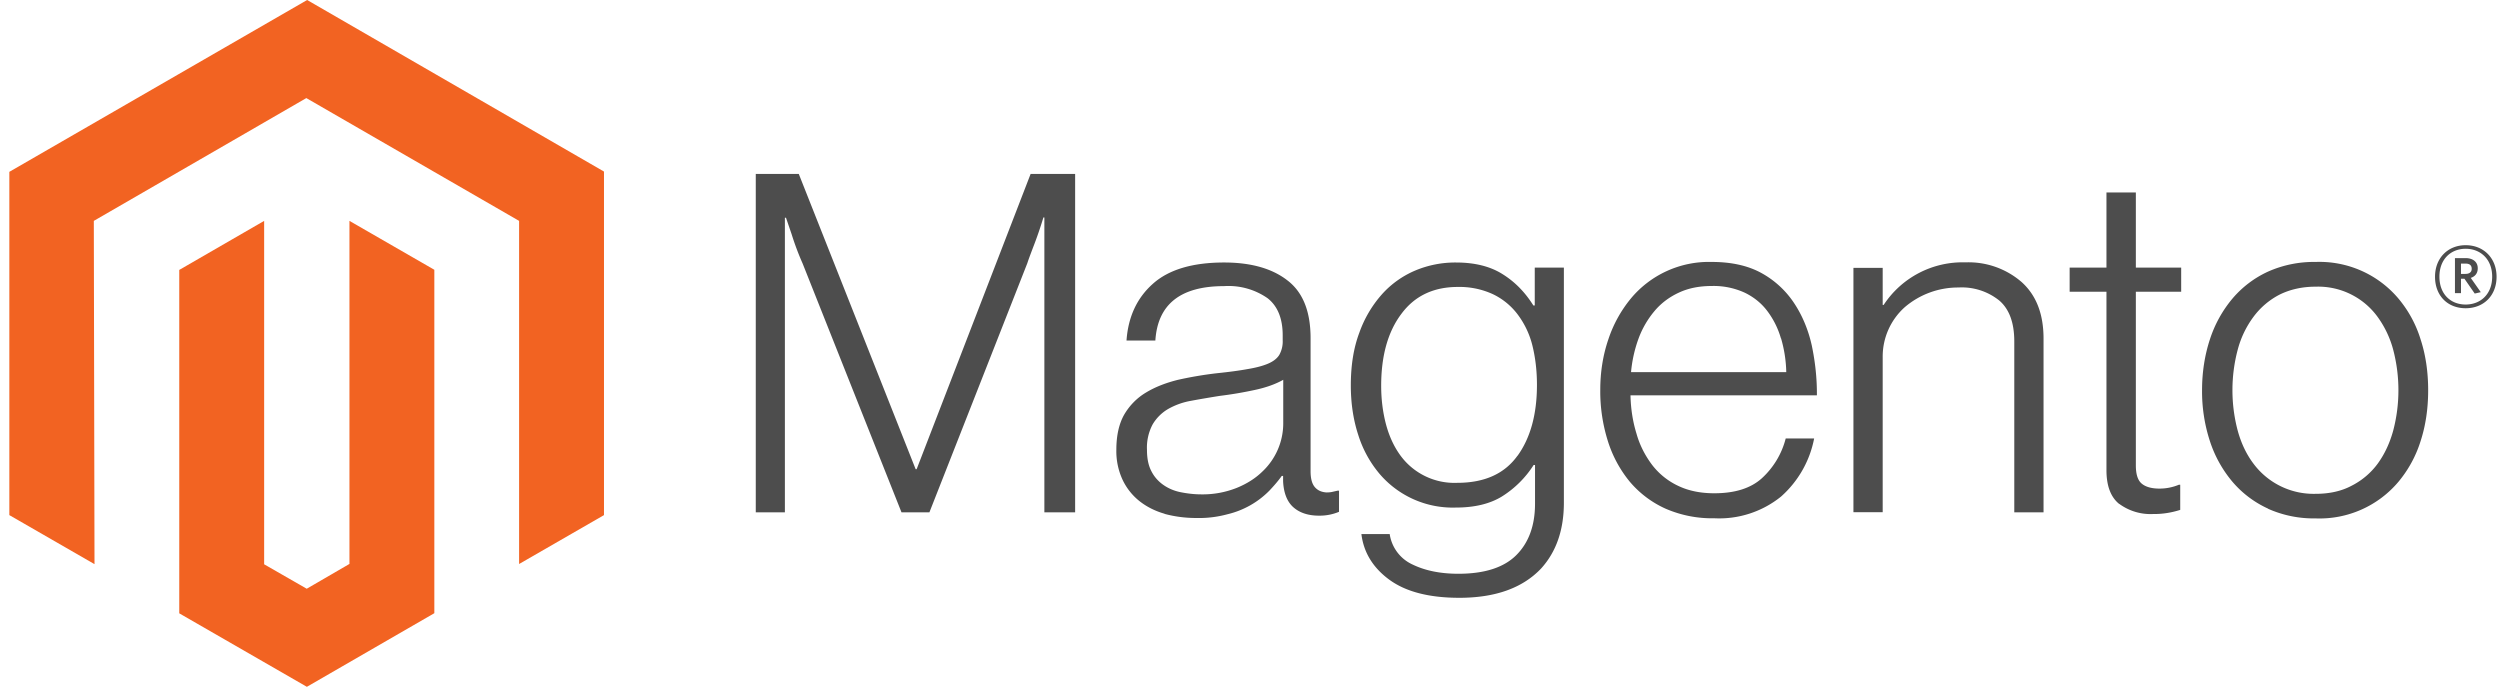 <svg xmlns="http://www.w3.org/2000/svg" width="182" height="50" fill="none" viewBox="0 0 182 50"><path fill="#F26322" d="M22.36 0 .68 12.51V37.5l6.2 3.57-.05-24.99L22.3 7.14l15.49 8.94v24.98l6.18-3.56V12.49L22.36 0Z"/><path fill="#F26322" d="m25.43 41.06-3.1 1.8-3.1-1.78v-25l-6.18 3.57v25L22.34 50l9.28-5.36v-25l-6.18-3.56v24.98Z"/><path fill="#4D4D4D" d="m58.15 12.66 8.51 21.5h.07l8.3-21.5h3.24V37.3h-2.24V15.83h-.07a29.01 29.01 0 0 1-.77 2.23c-.15.4-.29.76-.4 1.1L67.66 37.3h-2.03l-7.2-18.12a19.76 19.76 0 0 1-.8-2.13l-.41-1.2h-.08V37.3h-2.12V12.66h3.13ZM84.78 37.4c-.67-.19-1.3-.5-1.84-.93a4.37 4.37 0 0 1-1.22-1.55 4.94 4.94 0 0 1-.45-2.17c0-1.06.2-1.92.58-2.58.39-.66.93-1.21 1.59-1.6.66-.4 1.44-.7 2.32-.92a27.6 27.6 0 0 1 2.84-.48c.87-.09 1.62-.19 2.22-.3.61-.1 1.1-.23 1.48-.39.38-.16.66-.37.83-.64a2 2 0 0 0 .25-1.08v-.35c0-1.21-.36-2.12-1.1-2.7a4.98 4.98 0 0 0-3.17-.88c-3.17 0-4.83 1.32-5 3.96h-2.1c.12-1.72.76-3.1 1.92-4.13 1.15-1.03 2.88-1.55 5.18-1.55 1.95 0 3.49.43 4.61 1.3 1.13.86 1.69 2.26 1.69 4.21v9.68c0 .53.1.91.3 1.15.2.24.48.38.87.4.12 0 .25-.01.36-.03l.44-.1h.1v1.54a3.64 3.64 0 0 1-1.45.28c-.78 0-1.4-.2-1.86-.6-.46-.4-.72-1.04-.76-1.91v-.38h-.1c-.27.38-.58.73-.9 1.07a6.34 6.34 0 0 1-3.06 1.72 7.9 7.9 0 0 1-2.27.27c-.78 0-1.56-.1-2.3-.3m5.25-1.89c.74-.3 1.37-.7 1.87-1.19a4.82 4.82 0 0 0 1.52-3.48v-3.2c-.57.32-1.27.57-2.08.74a28 28 0 0 1-2.54.43c-.75.12-1.46.24-2.1.36a5.2 5.2 0 0 0-1.67.6c-.46.27-.85.66-1.12 1.12a3.6 3.6 0 0 0-.41 1.85c0 .62.1 1.13.32 1.55.2.4.5.74.87 1s.8.44 1.25.53c.5.1 1.01.16 1.52.16a6.7 6.7 0 0 0 2.57-.47Zm11.11 6.68c-1.2-.88-1.87-2-2.03-3.32h2.06a2.9 2.9 0 0 0 1.67 2.22c.93.45 2.04.67 3.33.67 1.9 0 3.31-.45 4.22-1.36.9-.9 1.36-2.15 1.36-3.74v-2.82h-.1a7.36 7.36 0 0 1-2.32 2.3c-.87.53-1.98.8-3.34.8a7 7 0 0 1-5.58-2.48 8.16 8.16 0 0 1-1.53-2.81c-.36-1.1-.54-2.3-.54-3.6 0-1.45.2-2.73.62-3.84a8.44 8.44 0 0 1 1.65-2.8 6.82 6.82 0 0 1 2.43-1.73 7.53 7.53 0 0 1 2.95-.58c1.37 0 2.5.28 3.4.85.9.56 1.64 1.32 2.24 2.28h.1v-2.76h2.12V36.6c0 1.97-.55 3.57-1.66 4.79-1.35 1.42-3.33 2.13-5.95 2.13-2.2 0-3.9-.44-5.1-1.32m9.33-9.01c.95-1.31 1.42-3.04 1.42-5.17 0-1.05-.12-2.02-.34-2.9a6.27 6.27 0 0 0-1.08-2.25 4.89 4.89 0 0 0-1.8-1.46 5.82 5.82 0 0 0-2.54-.52c-1.77 0-3.14.65-4.11 1.96-.98 1.3-1.47 3.05-1.47 5.24 0 .94.11 1.89.35 2.8.23.86.57 1.6 1.03 2.24a4.87 4.87 0 0 0 4.16 2.02c1.98 0 3.44-.66 4.38-1.97m10.78 3.85a7.36 7.36 0 0 1-2.6-1.96 8.78 8.78 0 0 1-1.6-2.97 12.01 12.01 0 0 1-.55-3.7c0-1.33.2-2.56.59-3.7a9.25 9.25 0 0 1 1.63-2.96 7.39 7.39 0 0 1 5.9-2.67c1.43 0 2.63.27 3.6.8a6.74 6.74 0 0 1 2.38 2.18c.6.9 1.04 1.94 1.3 3.11.25 1.2.38 2.4.37 3.62H118.7c.02.95.16 1.9.44 2.8.23.82.62 1.58 1.13 2.26.5.65 1.14 1.17 1.88 1.52.76.37 1.64.55 2.65.55 1.5 0 2.65-.36 3.46-1.09a5.9 5.9 0 0 0 1.74-2.9h2.07a7.57 7.57 0 0 1-2.41 4.23 7.16 7.16 0 0 1-4.86 1.58 8.5 8.5 0 0 1-3.55-.7Zm8.4-12.4a6.09 6.09 0 0 0-1-2c-.43-.57-1-1.02-1.65-1.33a5.43 5.43 0 0 0-2.37-.48c-.92 0-1.72.16-2.4.48-.68.31-1.29.76-1.77 1.33a6.7 6.7 0 0 0-1.16 1.98 9.6 9.6 0 0 0-.56 2.48h11.3a9.42 9.42 0 0 0-.38-2.46Zm7.41-5.15v2.72h.07a6.87 6.87 0 0 1 5.96-3.1 5.9 5.9 0 0 1 4.08 1.43c1.07.96 1.6 2.33 1.6 4.12V37.3h-2.13V24.86c0-1.36-.36-2.35-1.09-2.98a4.36 4.36 0 0 0-2.98-.95 5.97 5.97 0 0 0-3.9 1.43 4.82 4.82 0 0 0-1.61 3.63v11.3h-2.13V19.5h2.13Zm17.22 17.21c-.62-.5-.93-1.32-.93-2.46V21.24h-2.68v-1.76h2.68v-5.47h2.14v5.47h3.3v1.76h-3.3v12.64c0 .65.14 1.09.43 1.33s.72.36 1.29.36a3.66 3.66 0 0 0 1.41-.28h.1v1.83c-.63.2-1.29.31-1.96.3a3.85 3.85 0 0 1-2.48-.74m10.84.35a7.46 7.46 0 0 1-2.6-1.96 8.8 8.8 0 0 1-1.64-2.96 11.66 11.66 0 0 1-.57-3.7c0-1.33.2-2.57.57-3.7a8.87 8.87 0 0 1 1.64-2.97 7.48 7.48 0 0 1 2.6-1.97 8.2 8.2 0 0 1 3.46-.7 7.52 7.52 0 0 1 6.03 2.67 8.5 8.5 0 0 1 1.61 2.97c.37 1.13.55 2.37.55 3.7s-.18 2.56-.55 3.7a8.65 8.65 0 0 1-1.61 2.96 7.51 7.51 0 0 1-6.03 2.67 8.18 8.18 0 0 1-3.46-.7Zm6.08-1.67c.75-.38 1.4-.93 1.9-1.61.5-.69.88-1.5 1.13-2.42.5-1.91.5-3.93 0-5.85a7.24 7.24 0 0 0-1.14-2.41 5.35 5.35 0 0 0-4.5-2.2c-1 0-1.87.2-2.64.58a5.5 5.5 0 0 0-1.9 1.62 7 7 0 0 0-1.15 2.41 11.5 11.5 0 0 0 0 5.85c.25.92.63 1.73 1.15 2.42a5.46 5.46 0 0 0 4.53 2.2c1.02 0 1.89-.2 2.62-.59Zm8.3-12.92c-1.32 0-2.23-.92-2.23-2.29s.94-2.3 2.23-2.3c1.3 0 2.25.93 2.25 2.3 0 1.37-.94 2.29-2.25 2.29Zm0-4.33c-1.06 0-1.91.74-1.91 2.03 0 1.3.84 2.03 1.91 2.03 1.07 0 1.93-.74 1.93-2.03 0-1.28-.86-2.03-1.93-2.03Zm.66 3.26-.75-1.08h-.25v1.05h-.44v-2.55h.77c.53 0 .89.27.89.74 0 .37-.2.6-.51.7l.73 1.04-.44.1Zm-.66-2.18h-.34v.75h.32c.28 0 .46-.12.46-.37 0-.26-.16-.38-.44-.38"/></svg>